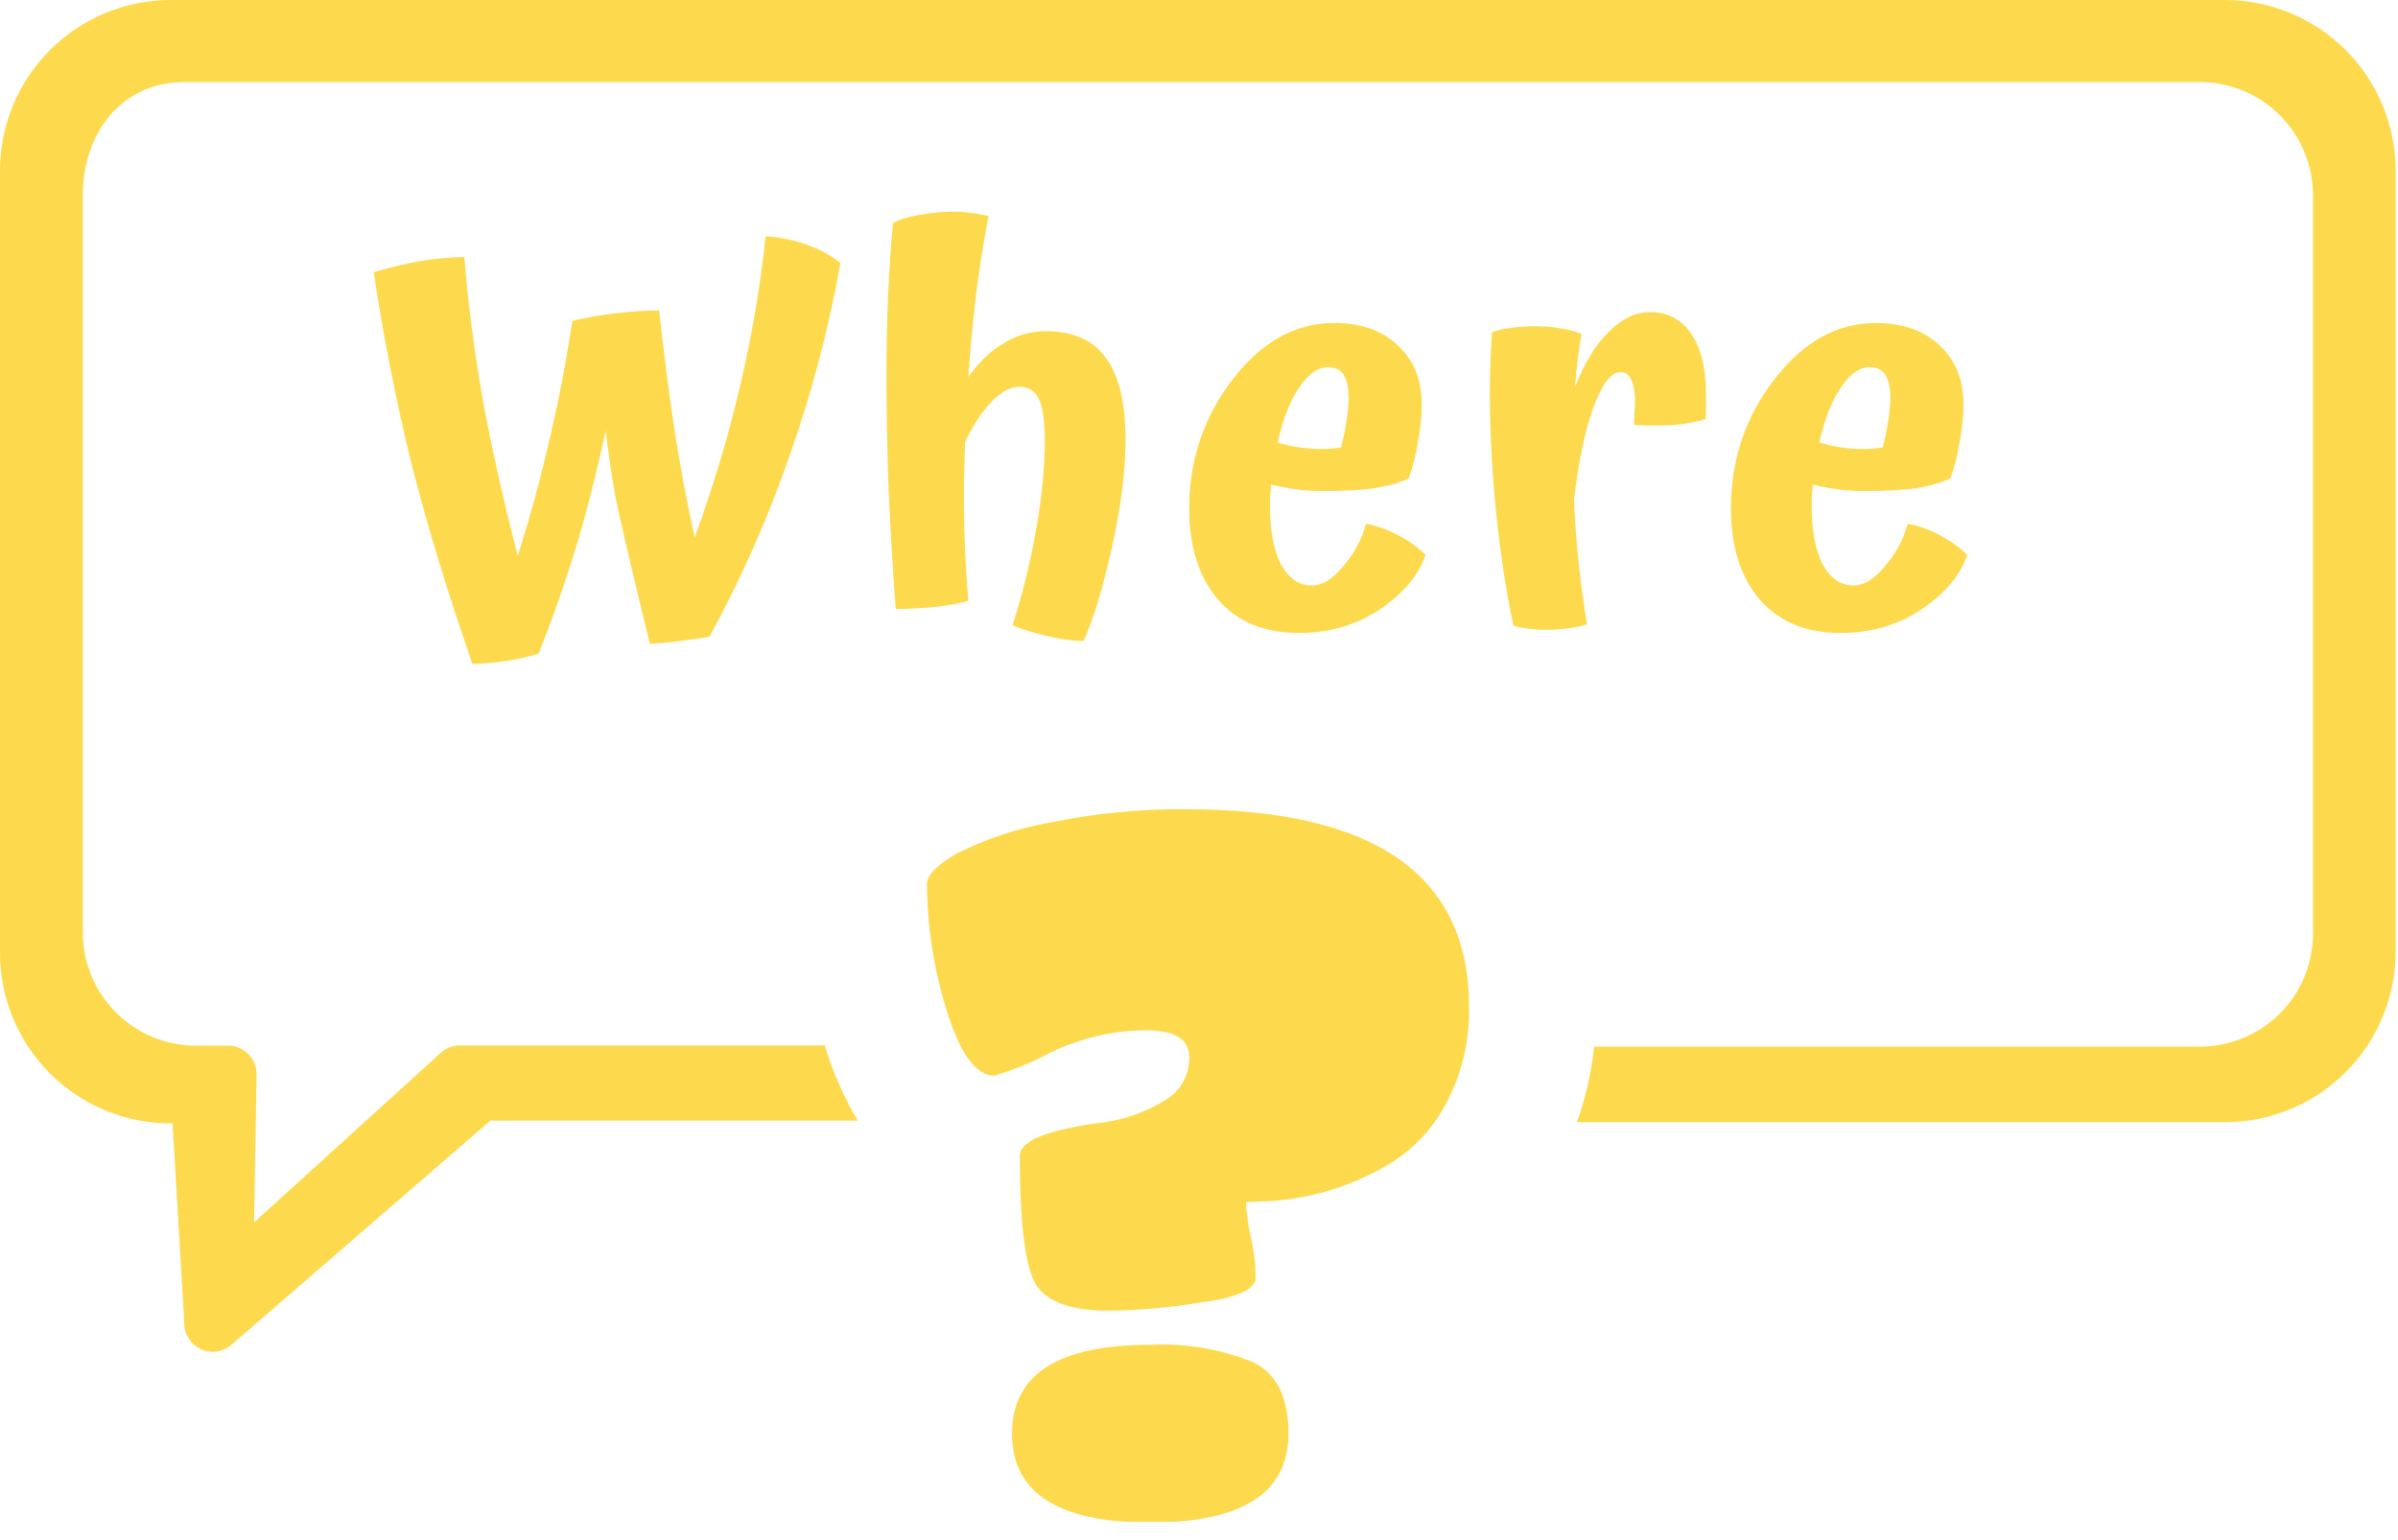 <svg xmlns="http://www.w3.org/2000/svg" width="123" height="79" viewBox="0 0 123 79" fill="none"><g clip-path="url(#clip0_451_69)"><path d="M51 55.19C50.06 55.19 49.24 54.06 48.55 51.82C47.897 49.728 47.56 47.551 47.55 45.36C47.55 44.89 48.07 44.36 49.12 43.77C50.623 43.021 52.226 42.492 53.88 42.2C56.163 41.728 58.489 41.5 60.82 41.52C70.507 41.52 75.35 44.893 75.35 51.64C75.395 53.382 74.985 55.105 74.16 56.64C73.5 57.899 72.512 58.957 71.3 59.7C69.411 60.841 67.273 61.504 65.07 61.63L63.91 61.68C63.938 62.276 64.022 62.869 64.16 63.45C64.316 64.15 64.399 64.863 64.41 65.58C64.41 66.12 63.49 66.58 61.65 66.82C60.07 67.086 58.472 67.23 56.87 67.25C54.81 67.25 53.53 66.74 53.04 65.73C52.55 64.72 52.31 62.57 52.31 59.3C52.31 58.52 53.76 57.947 56.66 57.58C57.721 57.425 58.74 57.061 59.66 56.51C60.067 56.298 60.408 55.977 60.644 55.584C60.881 55.19 61.004 54.739 61 54.28C61 53.28 60.24 52.86 58.72 52.86C57.046 52.884 55.398 53.273 53.89 54C52.971 54.496 52.002 54.895 51 55.19ZM59 69C60.8 68.91 62.599 69.213 64.27 69.89C65.49 70.48 66.09 71.7 66.09 73.56C66.09 76.6 63.727 78.12 59 78.12C54.28 78.12 51.91 76.6 51.91 73.56C51.91 70.52 54.26 69 59 69Z" fill="#FDDA4D"></path><path d="M8.74 0H114.15C116.463 0.008 118.679 0.93 120.314 2.566C121.95 4.201 122.872 6.417 122.88 8.73V48.84C122.875 51.155 121.954 53.373 120.318 55.011C118.682 56.648 116.465 57.572 114.15 57.58H80.88C81.08 57.023 81.251 56.455 81.39 55.88C81.561 55.162 81.688 54.434 81.77 53.7H112.85C114.383 53.697 115.853 53.088 116.938 52.005C118.023 50.922 118.635 49.453 118.64 47.92V10C118.635 8.466 118.023 6.996 116.938 5.912C115.854 4.827 114.384 4.215 112.85 4.21H9.39C6.2 4.25 4.25 6.86 4.25 10V47.87C4.255 49.396 4.862 50.859 5.938 51.941C7.015 53.023 8.474 53.637 10 53.65H11.79C12.179 53.678 12.542 53.859 12.798 54.153C13.055 54.447 13.185 54.831 13.16 55.22L13.03 62.72L22.55 54.07C22.816 53.804 23.174 53.65 23.55 53.64H42.33V53.72C42.732 55.043 43.293 56.312 44 57.5H25.15L11.87 69C11.724 69.126 11.555 69.223 11.371 69.283C11.188 69.344 10.994 69.367 10.802 69.352C10.609 69.337 10.422 69.284 10.25 69.196C10.078 69.109 9.925 68.987 9.8 68.84C9.565 68.561 9.44 68.205 9.45 67.84L8.85 57.64H8.74C7.588 57.639 6.447 57.41 5.383 56.966C4.319 56.523 3.354 55.874 2.542 55.056C1.73 54.238 1.087 53.268 0.651 52.202C0.215 51.135 -0.006 49.992 0 48.84V8.73C0.008 6.415 0.932 4.198 2.569 2.562C4.207 0.926 6.426 0.005 8.74 0Z" fill="#FDDA4D"></path><path d="M31.068 22.088C30.601 24.272 30.088 26.288 29.528 28.136C28.968 29.965 28.333 31.767 27.624 33.54C27.139 33.689 26.597 33.811 26 33.904C25.403 33.997 24.815 34.053 24.236 34.072C22.929 30.301 21.884 26.867 21.1 23.768C20.335 20.669 19.691 17.403 19.168 13.968C19.971 13.725 20.745 13.539 21.492 13.408C22.257 13.277 23.032 13.203 23.816 13.184C24.003 15.517 24.311 17.916 24.74 20.38C25.188 22.844 25.795 25.56 26.56 28.528C27.213 26.437 27.755 24.449 28.184 22.564C28.632 20.679 29.024 18.644 29.36 16.46C30.069 16.292 30.825 16.161 31.628 16.068C32.449 15.975 33.177 15.928 33.812 15.928C34.073 18.336 34.344 20.436 34.624 22.228C34.904 24.02 35.24 25.803 35.632 27.576C36.603 24.907 37.377 22.321 37.956 19.82C38.553 17.319 38.992 14.752 39.272 12.12C40.019 12.176 40.709 12.316 41.344 12.54C41.997 12.764 42.585 13.081 43.108 13.492C42.511 16.852 41.643 20.147 40.504 23.376C39.384 26.605 38.012 29.704 36.388 32.672C35.977 32.747 35.52 32.812 35.016 32.868C34.512 32.943 33.952 32.999 33.336 33.036C32.365 29.079 31.768 26.521 31.544 25.364C31.339 24.188 31.18 23.096 31.068 22.088ZM57.732 22.592C57.732 24.16 57.498 25.999 57.032 28.108C56.565 30.199 56.08 31.795 55.576 32.896C54.978 32.877 54.372 32.793 53.756 32.644C53.14 32.513 52.533 32.327 51.936 32.084C52.458 30.441 52.86 28.808 53.14 27.184C53.438 25.541 53.588 24.02 53.588 22.62C53.588 21.575 53.485 20.856 53.28 20.464C53.093 20.053 52.757 19.848 52.272 19.848C51.824 19.848 51.357 20.1 50.872 20.604C50.386 21.089 49.929 21.78 49.5 22.676C49.481 23.516 49.462 24.179 49.444 24.664C49.444 25.131 49.444 25.569 49.444 25.98C49.444 26.596 49.462 27.343 49.5 28.22C49.537 29.079 49.593 29.947 49.668 30.824C49.332 30.936 48.79 31.039 48.044 31.132C47.316 31.207 46.616 31.244 45.944 31.244C45.794 29.265 45.673 27.24 45.58 25.168C45.505 23.077 45.468 21.117 45.468 19.288C45.468 17.963 45.496 16.563 45.552 15.088C45.626 13.613 45.71 12.4 45.804 11.448C46.121 11.261 46.569 11.121 47.148 11.028C47.726 10.916 48.342 10.86 48.996 10.86C49.257 10.86 49.5 10.879 49.724 10.916C49.966 10.935 50.293 10.991 50.704 11.084C50.48 12.241 50.274 13.52 50.088 14.92C49.92 16.32 49.78 17.795 49.668 19.344C50.209 18.579 50.816 18 51.488 17.608C52.16 17.197 52.878 16.992 53.644 16.992C55.044 16.992 56.07 17.449 56.724 18.364C57.396 19.26 57.732 20.669 57.732 22.592ZM65.534 22.704C65.907 22.816 66.281 22.9 66.654 22.956C67.046 23.012 67.41 23.04 67.746 23.04C67.951 23.04 68.157 23.031 68.362 23.012C68.567 22.993 68.707 22.975 68.782 22.956C68.913 22.471 69.006 22.023 69.062 21.612C69.137 21.183 69.174 20.8 69.174 20.464C69.174 19.904 69.09 19.493 68.922 19.232C68.754 18.971 68.484 18.84 68.11 18.84C67.588 18.84 67.093 19.195 66.626 19.904C66.159 20.595 65.796 21.528 65.534 22.704ZM70.07 26.876C70.612 26.969 71.162 27.165 71.722 27.464C72.282 27.763 72.749 28.099 73.122 28.472C72.767 29.517 71.984 30.451 70.77 31.272C69.557 32.075 68.175 32.476 66.626 32.476C64.853 32.476 63.471 31.907 62.482 30.768C61.493 29.611 60.998 28.052 60.998 26.092C60.998 23.609 61.736 21.407 63.21 19.484C64.704 17.543 66.439 16.572 68.418 16.572C69.799 16.572 70.891 16.955 71.694 17.72C72.516 18.467 72.926 19.475 72.926 20.744C72.926 21.341 72.861 21.985 72.73 22.676C72.618 23.367 72.46 23.992 72.254 24.552C71.769 24.776 71.171 24.944 70.462 25.056C69.753 25.149 68.876 25.196 67.83 25.196C67.401 25.196 66.962 25.168 66.514 25.112C66.085 25.056 65.646 24.972 65.198 24.86C65.18 25.159 65.161 25.383 65.142 25.532C65.142 25.681 65.142 25.821 65.142 25.952C65.142 27.221 65.329 28.22 65.702 28.948C66.094 29.676 66.626 30.04 67.298 30.04C67.821 30.04 68.353 29.713 68.894 29.06C69.454 28.407 69.846 27.679 70.07 26.876ZM80.731 25.672C80.787 26.792 80.871 27.884 80.983 28.948C81.095 29.993 81.235 31.02 81.403 32.028C81.085 32.14 80.722 32.215 80.311 32.252C79.9 32.308 79.433 32.327 78.911 32.308C78.612 32.289 78.37 32.261 78.183 32.224C77.996 32.205 77.809 32.159 77.623 32.084C77.138 29.788 76.792 27.277 76.587 24.552C76.382 21.808 76.363 19.307 76.531 17.048C76.811 16.936 77.128 16.861 77.483 16.824C77.838 16.768 78.267 16.74 78.771 16.74C79.237 16.74 79.667 16.777 80.059 16.852C80.451 16.908 80.805 17.001 81.123 17.132C81.048 17.524 80.983 17.953 80.927 18.42C80.871 18.887 80.824 19.372 80.787 19.876C81.235 18.681 81.804 17.739 82.495 17.048C83.186 16.357 83.895 16.012 84.623 16.012C85.537 16.012 86.247 16.385 86.751 17.132C87.255 17.86 87.507 18.905 87.507 20.268C87.507 20.585 87.507 20.837 87.507 21.024C87.507 21.192 87.498 21.351 87.479 21.5C87.031 21.649 86.48 21.752 85.827 21.808C85.192 21.845 84.52 21.845 83.811 21.808C83.829 21.435 83.839 21.183 83.839 21.052C83.858 20.903 83.867 20.772 83.867 20.66C83.867 20.137 83.802 19.745 83.671 19.484C83.559 19.223 83.372 19.092 83.111 19.092C82.644 19.092 82.187 19.689 81.739 20.884C81.309 22.06 80.974 23.656 80.731 25.672ZM93.319 22.704C93.693 22.816 94.066 22.9 94.439 22.956C94.831 23.012 95.195 23.04 95.531 23.04C95.737 23.04 95.942 23.031 96.147 23.012C96.353 22.993 96.493 22.975 96.567 22.956C96.698 22.471 96.791 22.023 96.847 21.612C96.922 21.183 96.959 20.8 96.959 20.464C96.959 19.904 96.875 19.493 96.707 19.232C96.539 18.971 96.269 18.84 95.895 18.84C95.373 18.84 94.878 19.195 94.411 19.904C93.945 20.595 93.581 21.528 93.319 22.704ZM97.855 26.876C98.397 26.969 98.947 27.165 99.507 27.464C100.067 27.763 100.534 28.099 100.907 28.472C100.553 29.517 99.769 30.451 98.555 31.272C97.342 32.075 95.961 32.476 94.411 32.476C92.638 32.476 91.257 31.907 90.267 30.768C89.278 29.611 88.783 28.052 88.783 26.092C88.783 23.609 89.521 21.407 90.995 19.484C92.489 17.543 94.225 16.572 96.203 16.572C97.585 16.572 98.677 16.955 99.479 17.72C100.301 18.467 100.711 19.475 100.711 20.744C100.711 21.341 100.646 21.985 100.515 22.676C100.403 23.367 100.245 23.992 100.039 24.552C99.554 24.776 98.957 24.944 98.247 25.056C97.538 25.149 96.661 25.196 95.615 25.196C95.186 25.196 94.747 25.168 94.299 25.112C93.87 25.056 93.431 24.972 92.983 24.86C92.965 25.159 92.946 25.383 92.927 25.532C92.927 25.681 92.927 25.821 92.927 25.952C92.927 27.221 93.114 28.22 93.487 28.948C93.879 29.676 94.411 30.04 95.083 30.04C95.606 30.04 96.138 29.713 96.679 29.06C97.239 28.407 97.631 27.679 97.855 26.876Z" fill="#FDDA4D"></path></g><defs><clipPath id="clip0_451_69"><rect width="122.88" height="78.08" fill="white"></rect></clipPath></defs></svg>